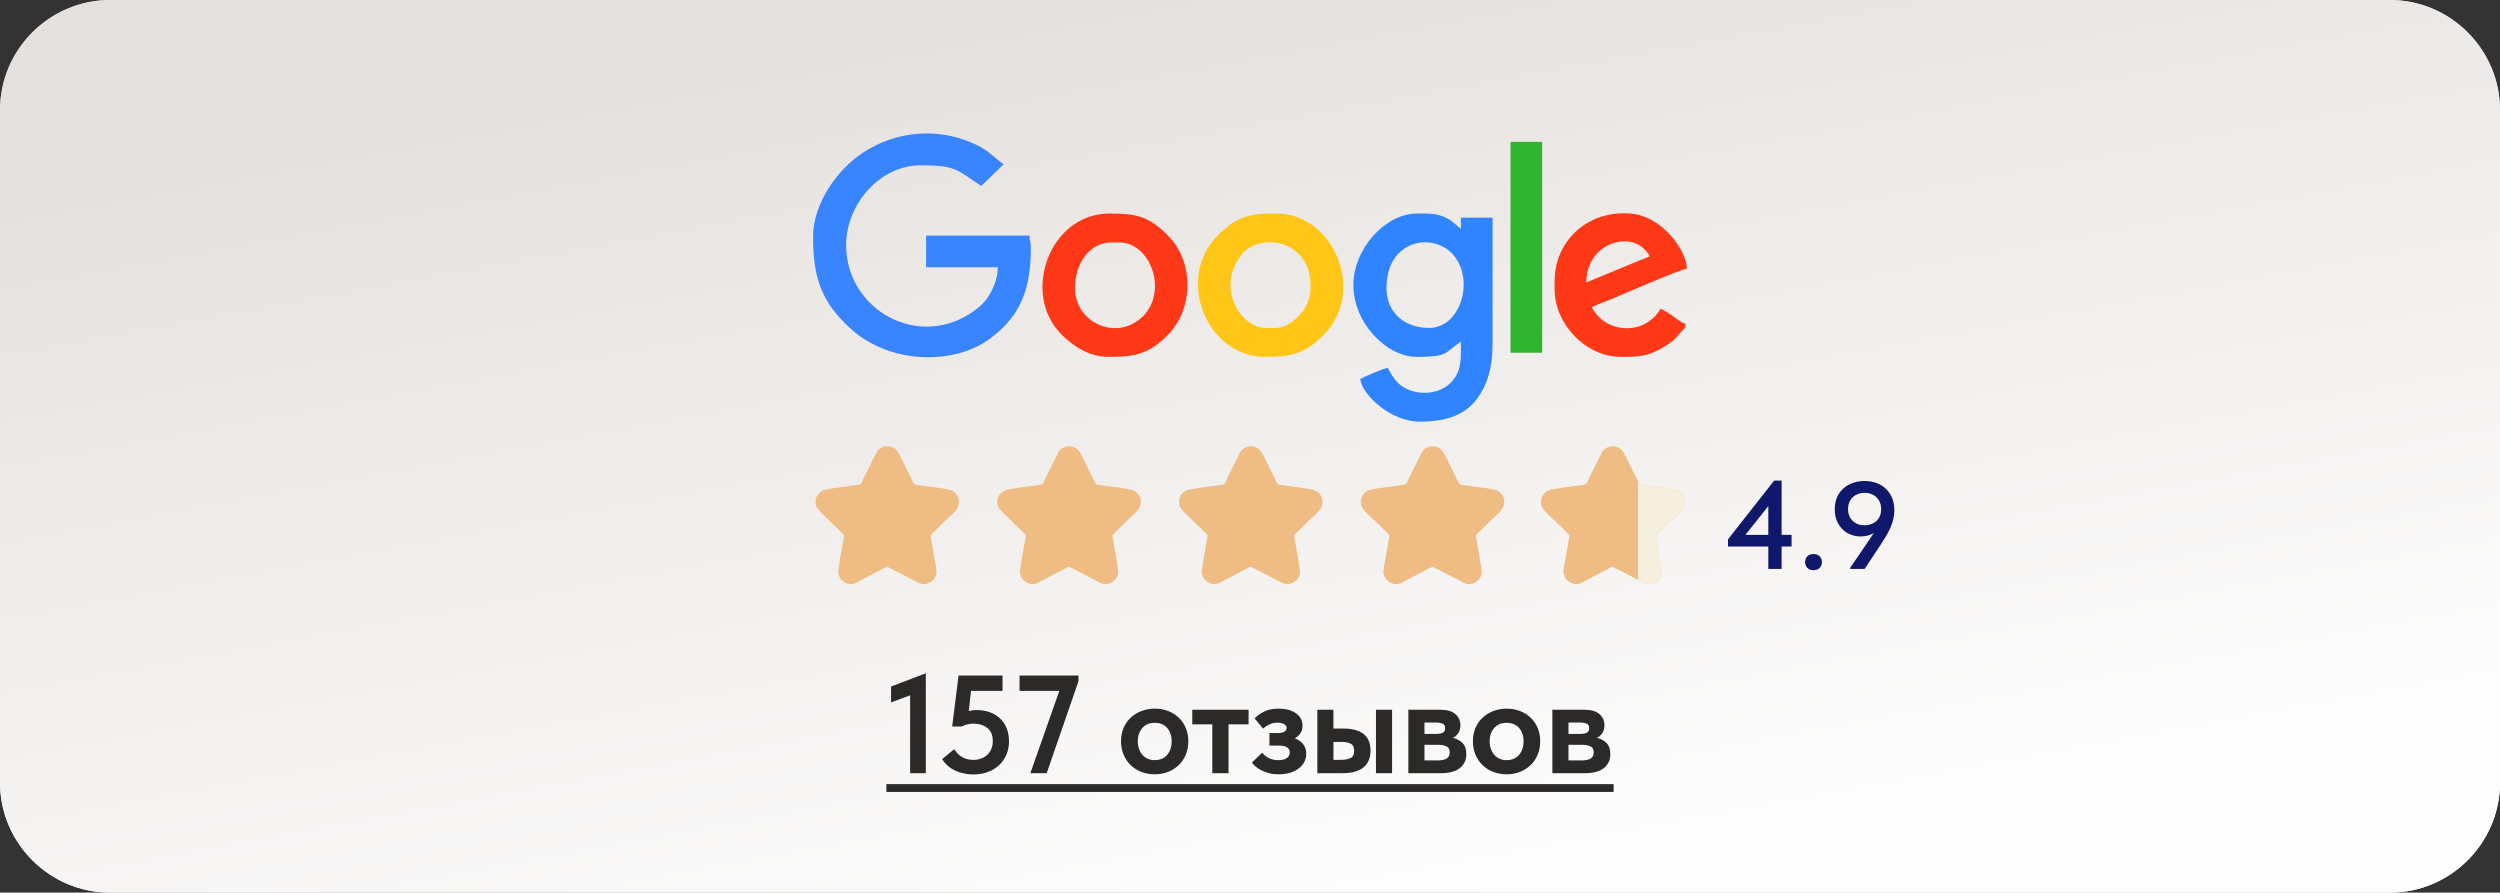 <?xml version="1.0" encoding="UTF-8"?> <svg xmlns="http://www.w3.org/2000/svg" xmlns:xlink="http://www.w3.org/1999/xlink" xmlns:xodm="http://www.corel.com/coreldraw/odm/2003" xml:space="preserve" width="123.91mm" height="44.242mm" version="1.1" style="shape-rendering:geometricPrecision; text-rendering:geometricPrecision; image-rendering:optimizeQuality; fill-rule:evenodd; clip-rule:evenodd" viewBox="0 0 2279.62 813.93"><rect x="0" y="0" width="2279.62" height="813.93" fill="#333333" stroke="none"/> <defs> <style type="text/css"> .str0 {stroke:#2B2A29;stroke-width:1.4;stroke-miterlimit:22.926} .fil3 {fill:#3184FF} .fil6 {fill:#31B531} .fil2 {fill:#3984FF} .fil9 {fill:#EFBD84} .fil10 {fill:#F7EFDE} .fil5 {fill:#FF3918} .fil4 {fill:#FFC618} .fil7 {fill:#2B2A29;fill-rule:nonzero} .fil8 {fill:#10186B;fill-rule:nonzero} .fil1 {fill:url(#id0)} .fil0 {fill:url(#id1)} </style> <linearGradient id="id0" gradientUnits="userSpaceOnUse" x1="1058.15" y1="-35.99" x2="1221.47" y2="849.92"> <stop offset="0" style="stop-opacity:1; stop-color:#E4E0DD"></stop> <stop offset="1" style="stop-opacity:1; stop-color:#FEFEFE"></stop> </linearGradient> <linearGradient id="id1" gradientUnits="userSpaceOnUse" x1="1058.15" y1="-35.99" x2="1221.47" y2="849.92"> <stop offset="0" style="stop-opacity:1; stop-color:#BDBEBE"></stop> <stop offset="1" style="stop-opacity:1; stop-color:#FEFEFE"></stop> </linearGradient> </defs> <g id="Слой_x0020_1">  <path class="fil0" d="M100.39 0l2078.85 0c55.21,0 100.39,45.17 100.39,100.39l0 613.15c0,55.21 -45.17,100.39 -100.39,100.39l-2078.85 0c-55.21,0 -100.39,-45.17 -100.39,-100.39l0 -613.15c0,-55.21 45.17,-100.39 100.39,-100.39z"></path> <path class="fil1" d="M100.39 0l2078.85 0c55.21,0 100.39,45.17 100.39,100.39l0 613.15c0,55.21 -45.17,100.39 -100.39,100.39l-2078.85 0c-55.21,0 -100.39,-45.17 -100.39,-100.39l0 -613.15c0,-55.21 45.17,-100.39 100.39,-100.39z"></path> <g id="_1866977895872"> <path class="fil2" d="M741.41 216.07c0,33.71 6.07,55.85 29.22,78.86 8.98,8.92 15.73,13.99 27.75,20.01 31.51,15.76 76.6,14.83 104.64,-6.38 4.56,-3.45 8.23,-6.51 12.16,-10.46 18.26,-18.36 24.79,-40.87 24.79,-71.97 0,-6.32 -1.13,-5.63 -1.26,-11.31l-94.26 0 0 28.91 65.35 0c0,8.96 -3.18,16.86 -6.24,22.66 -3.55,6.72 -8.03,11.65 -14.03,16.13 -50.95,38.06 -117.97,0.2 -117.97,-58.9 0,-37.97 31.25,-72.89 67.87,-72.89 31.68,0 32.64,3.68 55.3,18.85l20.41 -19.81c-9.72,-6.73 -12.74,-12.38 -27.96,-19.15 -32.78,-14.59 -70.05,-11.03 -99.8,8.27 -23.15,15.02 -45.98,45.84 -45.98,77.18z"></path> <path class="fil3" d="M1264.23 262.57c0,-44.7 43.83,-51.66 61.8,-29.13 18.66,23.4 5.21,65.57 -22.84,65.57 -23.96,0 -38.96,-15.34 -38.96,-36.45zm-30.16 -2.51c0,34.19 29.97,65.35 57.81,65.35 29.03,0 24.56,-3.34 40.22,-13.83 0,14.25 0.55,23.57 -5.21,32.49 -10.74,16.64 -35.98,18.22 -50.33,6.71 -4.86,-3.9 -8.14,-9.77 -11.07,-15.32 -4.23,0.35 -21.39,8.07 -25.13,10.05 1.17,14.07 27.63,38.96 54.04,38.96 21.47,0 40.21,-4.47 52.28,-20.61 9.43,-12.6 14.32,-28.34 14.32,-49.77l0 -115.62 -28.9 0 0 10.05c-4.56,-3.05 -6.17,-6.03 -12.13,-9.23 -9.68,-5.2 -17.5,-4.59 -28.09,-4.59 -28.08,0 -57.81,31.51 -57.81,65.35z"></path> <path class="fil4" d="M1162.44 299.02l-7.54 0c-24.41,0 -45.72,-36.56 -23.4,-66.14 15.94,-21.13 63.62,-15.77 63.62,28.43 0,10.41 -4.27,19.91 -9.7,25.49 -5.45,5.6 -12.57,12.22 -22.97,12.22zm-8.8 26.39c23.43,0 35.88,-2.58 53.12,-19.77 39.34,-39.25 9.88,-110.93 -43.06,-110.93 -24.73,0 -35.62,2.41 -53.11,19.79 -39.3,39.05 -10.58,110.92 43.05,110.92z"></path> <path class="fil5" d="M980.2 262.57c0,-23.41 14.41,-41.48 32.68,-41.48l7.54 0c28.49,0 43.92,42.77 23.13,65.87 -1.62,1.8 -0.73,0.81 -1.87,1.9 -23.74,22.72 -61.48,5.43 -61.48,-26.29zm30.16 62.84c23.89,0 36.48,-1.92 54.38,-19.77 4.82,-4.81 9.76,-11.99 12.62,-18.8 10.24,-24.28 5.82,-53.71 -11.99,-71.74 -17.55,-17.76 -28.68,-20.4 -53.75,-20.4 -54.3,0 -80.6,72.29 -44.33,109.68 10.85,11.19 26.09,21.02 43.07,21.02z"></path> <path class="fil5" d="M1446.47 257.55c0,-15.05 7.3,-27.44 19.22,-33.56 15.36,-7.89 31.51,-3.7 38.59,9.68 -4.41,2.12 -9.33,3.65 -14.25,5.85l-43.56 18.02zm-28.91 -1.26l0 7.54c0,31.68 28.42,61.58 60.33,61.58 16.34,0 25.18,-0.18 40.49,-9.77 9.17,-5.75 9.79,-7.7 15.19,-13.72 2.85,-3.18 2.96,-1.57 3.39,-6.67 -4.24,-1.13 -7.47,-4.08 -10.94,-6.65 -3.7,-2.74 -7.77,-5.11 -11.68,-7.17 -3.88,5.79 -5.02,7.37 -10.9,11.72 -13.2,9.77 -39.99,9.59 -51.94,-12.98 6.33,-3.35 14.51,-5.82 21.33,-8.83 8.57,-3.79 60.05,-25.91 65.38,-26.36 -0.38,-17.11 -22.99,-48.08 -51.59,-50.3 -39.58,-3.07 -69.06,25.5 -69.06,61.61z"></path> <polygon class="fil6" points="1377.34,321.64 1406.25,321.64 1406.25,129.36 1377.34,129.36 "></polygon> </g> <path class="fil7 str0" d="M830.6 632.99l-17.4 6.51 0 -13.02 30.3 -11.52 0 89.39 -12.89 0 0 -71.36zm57.09 72.48c-5.76,0 -11.08,-1.08 -15.96,-3.25 -4.88,-2.17 -8.78,-5.47 -11.71,-9.89l9.89 -8.14c1.84,2.75 4.19,5.01 7.07,6.76 2.88,1.75 6.45,2.63 10.7,2.63 2.67,0 5.13,-0.44 7.39,-1.32 2.25,-0.88 4.19,-2.09 5.82,-3.63 1.63,-1.54 2.88,-3.4 3.75,-5.57 0.88,-2.17 1.32,-4.59 1.32,-7.26 0,-5.68 -1.75,-9.87 -5.26,-12.58 -3.51,-2.71 -7.89,-4.07 -13.14,-4.07 -2,0 -3.9,0.23 -5.7,0.69 -1.8,0.46 -3.48,1.11 -5.07,1.94l-7.76 0 5.63 -45.07 38.81 0 0 12.52 -28.67 0 -2.25 20.03c1.34,-0.33 2.63,-0.61 3.88,-0.81 1.25,-0.21 2.59,-0.31 4.01,-0.31 4.42,0 8.43,0.67 12.02,2 3.59,1.33 6.64,3.21 9.14,5.63 2.5,2.42 4.42,5.34 5.76,8.76 1.34,3.42 2,7.26 2,11.52 0,4.26 -0.77,8.2 -2.32,11.83 -1.54,3.63 -3.71,6.74 -6.51,9.33 -2.79,2.59 -6.13,4.61 -10.01,6.07 -3.88,1.46 -8.16,2.19 -12.83,2.19zm79.25 -76.24l-36.56 0 0 -12.52 52.33 0 0 4.3 -28.79 83.33 -13.4 0 26.42 -75.11zm86 76.11c-4.34,0 -8.35,-0.73 -12.02,-2.19 -3.67,-1.46 -6.84,-3.48 -9.51,-6.07 -2.67,-2.59 -4.76,-5.7 -6.26,-9.33 -1.5,-3.63 -2.25,-7.57 -2.25,-11.83 0,-4.34 0.75,-8.28 2.25,-11.83 1.5,-3.55 3.61,-6.59 6.32,-9.14 2.71,-2.54 5.9,-4.53 9.58,-5.95 3.67,-1.42 7.64,-2.13 11.89,-2.13 4.34,0 8.35,0.71 12.02,2.13 3.67,1.42 6.84,3.42 9.52,6.01 2.67,2.59 4.74,5.66 6.2,9.2 1.46,3.55 2.19,7.45 2.19,11.7 0,4.34 -0.75,8.32 -2.25,11.96 -1.5,3.63 -3.61,6.74 -6.32,9.33 -2.71,2.59 -5.88,4.59 -9.52,6.01 -3.63,1.42 -7.57,2.13 -11.83,2.13zm0 -11.52c5.01,0 8.95,-1.67 11.83,-5.01 2.88,-3.34 4.32,-7.64 4.32,-12.89 0,-5.17 -1.44,-9.39 -4.32,-12.64 -2.88,-3.26 -6.82,-4.88 -11.83,-4.88 -5.01,0 -8.95,1.65 -11.83,4.95 -2.88,3.3 -4.32,7.49 -4.32,12.58 0,2.5 0.38,4.86 1.13,7.07 0.75,2.21 1.82,4.11 3.19,5.7 1.38,1.59 3.07,2.84 5.07,3.76 2,0.92 4.26,1.38 6.76,1.38zm53.21 -34.05l-18.28 0 0 -11.89 49.95 0 0 11.89 -18.28 0 0 44.57 -13.4 0 0 -44.57zm59.72 45.57c-3.09,0 -5.88,-0.33 -8.39,-1 -2.5,-0.67 -4.74,-1.48 -6.7,-2.44 -1.96,-0.96 -3.65,-2.02 -5.07,-3.19 -1.42,-1.17 -2.5,-2.25 -3.25,-3.25l8.39 -8.14c1.5,1.84 3.48,3.38 5.95,4.63 2.46,1.25 5.41,1.88 8.83,1.88 3.59,0 6.34,-0.69 8.26,-2.07 1.92,-1.38 2.88,-3.27 2.88,-5.7 0,-2 -0.81,-3.65 -2.44,-4.95 -1.63,-1.29 -4.32,-1.94 -8.07,-1.94l-8.01 0 0 -10.02 6.38 0c2.92,0 5.2,-0.44 6.82,-1.32 1.63,-0.88 2.44,-2.27 2.44,-4.19 0,-1.67 -0.86,-2.98 -2.57,-3.94 -1.71,-0.96 -3.94,-1.44 -6.7,-1.44 -2.42,0 -4.74,0.48 -6.95,1.44 -2.21,0.96 -4.15,2.19 -5.82,3.69l-6.88 -8.26c1.92,-2 4.59,-3.88 8.01,-5.64 3.42,-1.75 7.72,-2.63 12.89,-2.63 6.43,0 11.56,1.36 15.4,4.07 3.84,2.71 5.76,6.32 5.76,10.83 0,2.67 -0.73,4.99 -2.19,6.95 -1.46,1.96 -3.44,3.52 -5.95,4.69 3.84,1.17 6.72,2.94 8.64,5.32 1.92,2.38 2.88,5.24 2.88,8.58 0,2.5 -0.56,4.86 -1.69,7.07 -1.13,2.21 -2.75,4.13 -4.88,5.76 -2.13,1.63 -4.72,2.9 -7.76,3.82 -3.05,0.92 -6.45,1.38 -10.2,1.38zm59.21 -40.31c7.84,0 13.79,1.59 17.84,4.76 4.05,3.17 6.07,8.05 6.07,14.65 0,6.51 -2.07,11.45 -6.2,14.83 -4.13,3.38 -10.45,5.07 -18.97,5.07l-21.91 0 0 -56.46 13.27 0 0 17.15 9.89 0zm30.3 -17.15l13.27 0 0 56.46 -13.27 0 0 -56.46zm-33.05 45.69c4.01,0 7.2,-0.59 9.58,-1.75 2.38,-1.17 3.57,-3.63 3.57,-7.38 0,-3.26 -1.07,-5.51 -3.19,-6.76 -2.13,-1.25 -5.24,-1.88 -9.33,-1.88l-7.76 0 0 17.78 7.14 0zm62.59 -45.69l28.54 0c5.84,0 10.22,1.25 13.14,3.75 2.92,2.5 4.38,5.76 4.38,9.77 0,3.09 -0.81,5.61 -2.44,7.57 -1.63,1.96 -3.69,3.32 -6.2,4.07 4.09,0.59 7.45,2.02 10.08,4.32 2.63,2.29 3.94,5.7 3.94,10.2 0,5.26 -1.92,9.37 -5.76,12.33 -3.84,2.96 -9.51,4.44 -17.02,4.44l-28.67 0 0 -56.46zm13.27 30.55l0 15.65 12.27 0c4.26,0 7.34,-0.65 9.26,-1.94 1.92,-1.29 2.88,-3.27 2.88,-5.95 0,-2.84 -0.96,-4.84 -2.88,-6.01 -1.92,-1.17 -4.8,-1.75 -8.64,-1.75l-12.89 0zm0 -20.28l0 11.77 11.39 0c2.84,0 5.03,-0.44 6.57,-1.31 1.54,-0.88 2.32,-2.4 2.32,-4.57 0,-2.17 -0.75,-3.69 -2.25,-4.57 -1.5,-0.88 -3.76,-1.31 -6.76,-1.31l-11.27 0zm75.61 47.19c-4.34,0 -8.35,-0.73 -12.02,-2.19 -3.67,-1.46 -6.84,-3.48 -9.51,-6.07 -2.67,-2.59 -4.76,-5.7 -6.26,-9.33 -1.5,-3.63 -2.25,-7.57 -2.25,-11.83 0,-4.34 0.75,-8.28 2.25,-11.83 1.5,-3.55 3.61,-6.59 6.32,-9.14 2.71,-2.54 5.9,-4.53 9.58,-5.95 3.67,-1.42 7.64,-2.13 11.89,-2.13 4.34,0 8.35,0.71 12.02,2.13 3.67,1.42 6.84,3.42 9.52,6.01 2.67,2.59 4.74,5.66 6.2,9.2 1.46,3.55 2.19,7.45 2.19,11.7 0,4.34 -0.75,8.32 -2.25,11.96 -1.5,3.63 -3.61,6.74 -6.32,9.33 -2.71,2.59 -5.88,4.59 -9.52,6.01 -3.63,1.42 -7.57,2.13 -11.83,2.13zm0 -11.52c5.01,0 8.95,-1.67 11.83,-5.01 2.88,-3.34 4.32,-7.64 4.32,-12.89 0,-5.17 -1.44,-9.39 -4.32,-12.64 -2.88,-3.26 -6.82,-4.88 -11.83,-4.88 -5.01,0 -8.95,1.65 -11.83,4.95 -2.88,3.3 -4.32,7.49 -4.32,12.58 0,2.5 0.38,4.86 1.13,7.07 0.75,2.21 1.82,4.11 3.19,5.7 1.38,1.59 3.07,2.84 5.07,3.76 2,0.92 4.26,1.38 6.76,1.38zm42.44 -45.94l28.54 0c5.84,0 10.22,1.25 13.14,3.75 2.92,2.5 4.38,5.76 4.38,9.77 0,3.09 -0.81,5.61 -2.44,7.57 -1.63,1.96 -3.69,3.32 -6.2,4.07 4.09,0.59 7.45,2.02 10.08,4.32 2.63,2.29 3.94,5.7 3.94,10.2 0,5.26 -1.92,9.37 -5.76,12.33 -3.84,2.96 -9.51,4.44 -17.02,4.44l-28.67 0 0 -56.46zm13.27 30.55l0 15.65 12.27 0c4.26,0 7.34,-0.65 9.26,-1.94 1.92,-1.29 2.88,-3.27 2.88,-5.95 0,-2.84 -0.96,-4.84 -2.88,-6.01 -1.92,-1.17 -4.8,-1.75 -8.64,-1.75l-12.89 0zm0 -20.28l0 11.77 11.39 0c2.84,0 5.03,-0.44 6.57,-1.31 1.54,-0.88 2.32,-2.4 2.32,-4.57 0,-2.17 -0.75,-3.69 -2.25,-4.57 -1.5,-0.88 -3.76,-1.31 -6.76,-1.31l-11.27 0zm-620.56 57.57l177.02 0 0 5.69 -177.02 0 0 -5.69zm177.02 0l484.73 0 0 5.69 -484.73 0 0 -5.69z"></path> <path class="fil8" d="M1612.42 498.37l-36.76 0 0 -6.58 42.09 -53.55 6.81 0 0 49.46 9.08 0 0 10.66 -9.08 0 0 20.42 -12.14 0 0 -20.42zm0 -10.66l0 -26.21 -20.87 26.21 20.87 0zm41.18 32.22c-2.42,0 -4.29,-0.72 -5.61,-2.14 -1.32,-1.44 -1.99,-3.16 -1.99,-5.18 0,-2.1 0.64,-3.86 1.93,-5.29 1.29,-1.42 3.18,-2.14 5.67,-2.14 2.42,0 4.31,0.72 5.67,2.14 1.36,1.44 2.04,3.2 2.04,5.29 0,2.02 -0.68,3.74 -2.04,5.18 -1.36,1.42 -3.25,2.14 -5.67,2.14zm46.63 -81.34c3.78,0 7.32,0.59 10.61,1.76 3.29,1.17 6.16,2.89 8.62,5.16 2.46,2.27 4.39,5.07 5.79,8.39 1.4,3.33 2.1,7.11 2.1,11.34 0,2.8 -0.3,5.48 -0.91,8.05 -0.61,2.57 -1.48,5.16 -2.61,7.77 -1.14,2.61 -2.5,5.24 -4.08,7.89 -1.59,2.65 -3.33,5.41 -5.22,8.28l-14.29 21.55 -13.05 0 0 -1.14 21.44 -31.54c-1.74,0.98 -3.61,1.74 -5.62,2.27 -2,0.53 -4.14,0.79 -6.41,0.79 -3.02,0 -5.96,-0.53 -8.79,-1.59 -2.84,-1.06 -5.35,-2.65 -7.54,-4.76 -2.19,-2.12 -3.95,-4.73 -5.27,-7.83 -1.32,-3.1 -1.99,-6.65 -1.99,-10.66 0,-4.24 0.74,-7.96 2.21,-11.17 1.48,-3.21 3.46,-5.9 5.96,-8.05 2.5,-2.16 5.39,-3.78 8.68,-4.88 3.29,-1.1 6.75,-1.64 10.38,-1.64zm-0.11 10.78c-2.04,0 -3.97,0.34 -5.79,1.02 -1.81,0.68 -3.4,1.64 -4.76,2.89 -1.36,1.25 -2.44,2.78 -3.23,4.59 -0.79,1.82 -1.19,3.89 -1.19,6.24 0,4.61 1.42,8.24 4.26,10.89 2.84,2.65 6.45,3.97 10.83,3.97 2.12,0 4.1,-0.34 5.96,-1.02 1.85,-0.68 3.46,-1.64 4.82,-2.89 1.36,-1.25 2.42,-2.78 3.18,-4.59 0.76,-1.82 1.14,-3.9 1.14,-6.24 0,-2.34 -0.4,-4.42 -1.19,-6.24 -0.79,-1.82 -1.87,-3.37 -3.23,-4.65 -1.36,-1.28 -2.97,-2.27 -4.82,-2.95 -1.85,-0.68 -3.84,-1.02 -5.96,-1.02z"></path> <g id="_1866977901872"> <path class="fil9" d="M743.71 457.01c0,2.59 0.17,4.32 1.52,6.45 1.65,2.59 7.86,8.2 10.36,10.69l10.69 10.37c4.26,4.26 3.65,2.07 2.27,10.4l-3.38 19.59c-0.92,5.28 -1.74,8.13 0.76,12.46 1.66,2.88 5.59,5.64 10,5.64 3.74,0 6.22,-1.98 8.82,-3.3l24.04 -12.65 24.46 12.55c2.44,1.31 5.5,3.4 9.04,3.4 4.4,0 8.19,-2.74 9.88,-5.43 2.58,-4.11 1.79,-7.25 0.92,-12.39l-3.92 -22.88c-0.91,-4.98 -1.1,-3.21 6.28,-10.58 2.42,-2.42 4.61,-4.59 7.02,-7.02 1.3,-1.31 2.37,-2.03 3.67,-3.35 4.81,-4.86 8.37,-7.09 8.37,-13.96 0,-4.05 -2.78,-7.37 -5.28,-9.08 -3.3,-2.25 -19.23,-3.83 -24.17,-4.55l-9.51 -1.34c-1.62,-0.2 -1.77,-0.16 -2.43,-1.4 -3.23,-6.07 -11.8,-24.52 -14.45,-28.62 -4.39,-6.81 -14.53,-6.65 -19,-0.2l-4.81 9.54c-1.66,3.32 -3.13,6.26 -4.79,9.57 -0.88,1.76 -1.56,3.13 -2.45,4.89 -3.63,7.2 0.36,5.45 -14.19,7.5 -4.71,0.66 -21.21,2.5 -24.25,4.46 -2.54,1.63 -5.47,5.09 -5.47,9.2z"></path> <path class="fil9" d="M909.45 457.01c0,2.59 0.17,4.32 1.52,6.45 1.65,2.59 7.86,8.2 10.36,10.69l10.69 10.37c4.26,4.26 3.65,2.07 2.27,10.4l-3.38 19.59c-0.92,5.28 -1.74,8.13 0.76,12.46 1.66,2.88 5.59,5.64 10,5.64 3.74,0 6.22,-1.98 8.82,-3.3l24.04 -12.65 24.46 12.55c2.44,1.31 5.5,3.4 9.04,3.4 4.4,0 8.19,-2.74 9.88,-5.43 2.58,-4.11 1.79,-7.25 0.92,-12.39l-3.92 -22.88c-0.91,-4.98 -1.1,-3.21 6.28,-10.58 2.42,-2.42 4.61,-4.59 7.02,-7.02 1.3,-1.31 2.37,-2.03 3.67,-3.35 4.81,-4.86 8.37,-7.09 8.37,-13.96 0,-4.05 -2.78,-7.37 -5.28,-9.08 -3.3,-2.25 -19.23,-3.83 -24.17,-4.55l-9.51 -1.34c-1.62,-0.2 -1.77,-0.16 -2.43,-1.4 -3.23,-6.07 -11.8,-24.52 -14.45,-28.62 -4.39,-6.81 -14.53,-6.65 -19,-0.2l-4.81 9.54c-1.66,3.32 -3.13,6.26 -4.79,9.57 -0.88,1.76 -1.56,3.13 -2.45,4.89 -3.63,7.2 0.36,5.45 -14.19,7.5 -4.71,0.66 -21.21,2.5 -24.25,4.46 -2.54,1.63 -5.47,5.09 -5.47,9.2z"></path> <path class="fil9" d="M1075.19 457.01c0,2.59 0.17,4.32 1.52,6.45 1.65,2.59 7.86,8.2 10.36,10.69l10.69 10.37c4.26,4.26 3.65,2.07 2.27,10.4l-3.38 19.59c-0.92,5.28 -1.74,8.13 0.76,12.46 1.66,2.88 5.59,5.64 10,5.64 3.74,0 6.22,-1.98 8.82,-3.3l24.04 -12.65 24.46 12.55c2.44,1.31 5.5,3.4 9.04,3.4 4.4,0 8.19,-2.74 9.88,-5.43 2.58,-4.11 1.79,-7.25 0.92,-12.39l-3.92 -22.88c-0.91,-4.98 -1.1,-3.21 6.28,-10.58 2.42,-2.42 4.61,-4.59 7.02,-7.02 1.3,-1.31 2.37,-2.03 3.67,-3.35 4.81,-4.86 8.37,-7.09 8.37,-13.96 0,-4.05 -2.78,-7.37 -5.28,-9.08 -3.3,-2.25 -19.23,-3.83 -24.17,-4.55l-9.51 -1.34c-1.62,-0.2 -1.77,-0.16 -2.43,-1.4 -3.23,-6.07 -11.8,-24.52 -14.45,-28.62 -4.39,-6.81 -14.53,-6.65 -19,-0.2l-4.81 9.54c-1.66,3.32 -3.13,6.26 -4.79,9.57 -0.88,1.76 -1.56,3.13 -2.45,4.89 -3.63,7.2 0.36,5.45 -14.19,7.5 -4.71,0.66 -21.21,2.5 -24.25,4.46 -2.54,1.63 -5.47,5.09 -5.47,9.2z"></path> <path class="fil9" d="M1240.92 457.01c0,2.59 0.17,4.32 1.52,6.45 1.65,2.59 7.86,8.2 10.36,10.69l10.69 10.37c4.26,4.26 3.65,2.07 2.27,10.4l-3.38 19.59c-0.92,5.28 -1.74,8.13 0.76,12.46 1.66,2.88 5.59,5.64 10,5.64 3.74,0 6.22,-1.98 8.82,-3.3l24.04 -12.65 24.46 12.55c2.44,1.31 5.5,3.4 9.04,3.4 4.41,0 8.19,-2.74 9.88,-5.43 2.58,-4.11 1.79,-7.25 0.92,-12.39l-3.92 -22.88c-0.91,-4.98 -1.1,-3.21 6.28,-10.58 2.42,-2.42 4.61,-4.59 7.02,-7.02 1.3,-1.31 2.37,-2.03 3.67,-3.35 4.81,-4.86 8.37,-7.09 8.37,-13.96 0,-4.05 -2.78,-7.37 -5.28,-9.08 -3.3,-2.25 -19.23,-3.83 -24.17,-4.55l-9.51 -1.34c-1.62,-0.2 -1.77,-0.16 -2.43,-1.4 -3.23,-6.07 -11.8,-24.52 -14.45,-28.62 -4.39,-6.81 -14.53,-6.65 -19,-0.2l-4.81 9.54c-1.66,3.32 -3.13,6.26 -4.79,9.57 -0.88,1.76 -1.56,3.13 -2.45,4.89 -3.63,7.2 0.36,5.45 -14.19,7.5 -4.71,0.66 -21.21,2.5 -24.25,4.46 -2.54,1.63 -5.47,5.09 -5.47,9.2z"></path> <path class="fil9" d="M1405.12 457.01c0,2.59 0.17,4.32 1.52,6.45 1.65,2.59 7.86,8.2 10.36,10.69l10.69 10.37c4.26,4.26 3.65,2.07 2.27,10.4l-3.38 19.59c-0.92,5.28 -1.74,8.13 0.76,12.46 1.66,2.88 5.59,5.64 10,5.64 3.74,0 6.22,-1.98 8.82,-3.3l24.04 -12.65 24.46 12.55c2.44,1.31 5.5,3.4 9.04,3.4 4.4,0 8.19,-2.74 9.88,-5.43 2.58,-4.11 1.79,-7.25 0.92,-12.39l-3.92 -22.88c-0.91,-4.98 -1.1,-3.21 6.28,-10.58 2.42,-2.42 4.61,-4.59 7.02,-7.02 1.3,-1.31 2.37,-2.03 3.67,-3.35 4.81,-4.86 8.37,-7.09 8.37,-13.96 0,-4.05 -2.78,-7.37 -5.28,-9.08 -3.3,-2.25 -19.23,-3.83 -24.17,-4.55l-9.51 -1.34c-1.62,-0.2 -1.77,-0.16 -2.43,-1.4 -3.23,-6.07 -11.8,-24.52 -14.45,-28.62 -4.39,-6.81 -14.53,-6.65 -19,-0.2l-4.81 9.54c-1.66,3.32 -3.13,6.26 -4.79,9.57 -0.88,1.76 -1.56,3.13 -2.45,4.89 -3.63,7.2 0.36,5.45 -14.19,7.5 -4.71,0.66 -21.21,2.5 -24.25,4.46 -2.54,1.63 -5.47,5.09 -5.47,9.2z"></path> <path class="fil10" d="M1493.66 528.7l1 0.51c2.43,1.31 5.5,3.4 9.03,3.4 4.41,0 8.19,-2.74 9.88,-5.43 2.58,-4.11 1.79,-7.25 0.92,-12.39l-3.92 -22.88c-0.91,-4.98 -1.1,-3.21 6.28,-10.58 2.42,-2.41 4.61,-4.59 7.02,-7.02 1.3,-1.31 2.37,-2.03 3.67,-3.35 4.81,-4.86 8.37,-7.09 8.37,-13.96 0,-4.05 -2.78,-7.37 -5.28,-9.08 -3.31,-2.25 -19.23,-3.83 -24.17,-4.54l-9.51 -1.34c-1.61,-0.2 -1.77,-0.16 -2.43,-1.4l-0.87 -1.68 0 89.72z"></path> </g> </g> </svg> 
